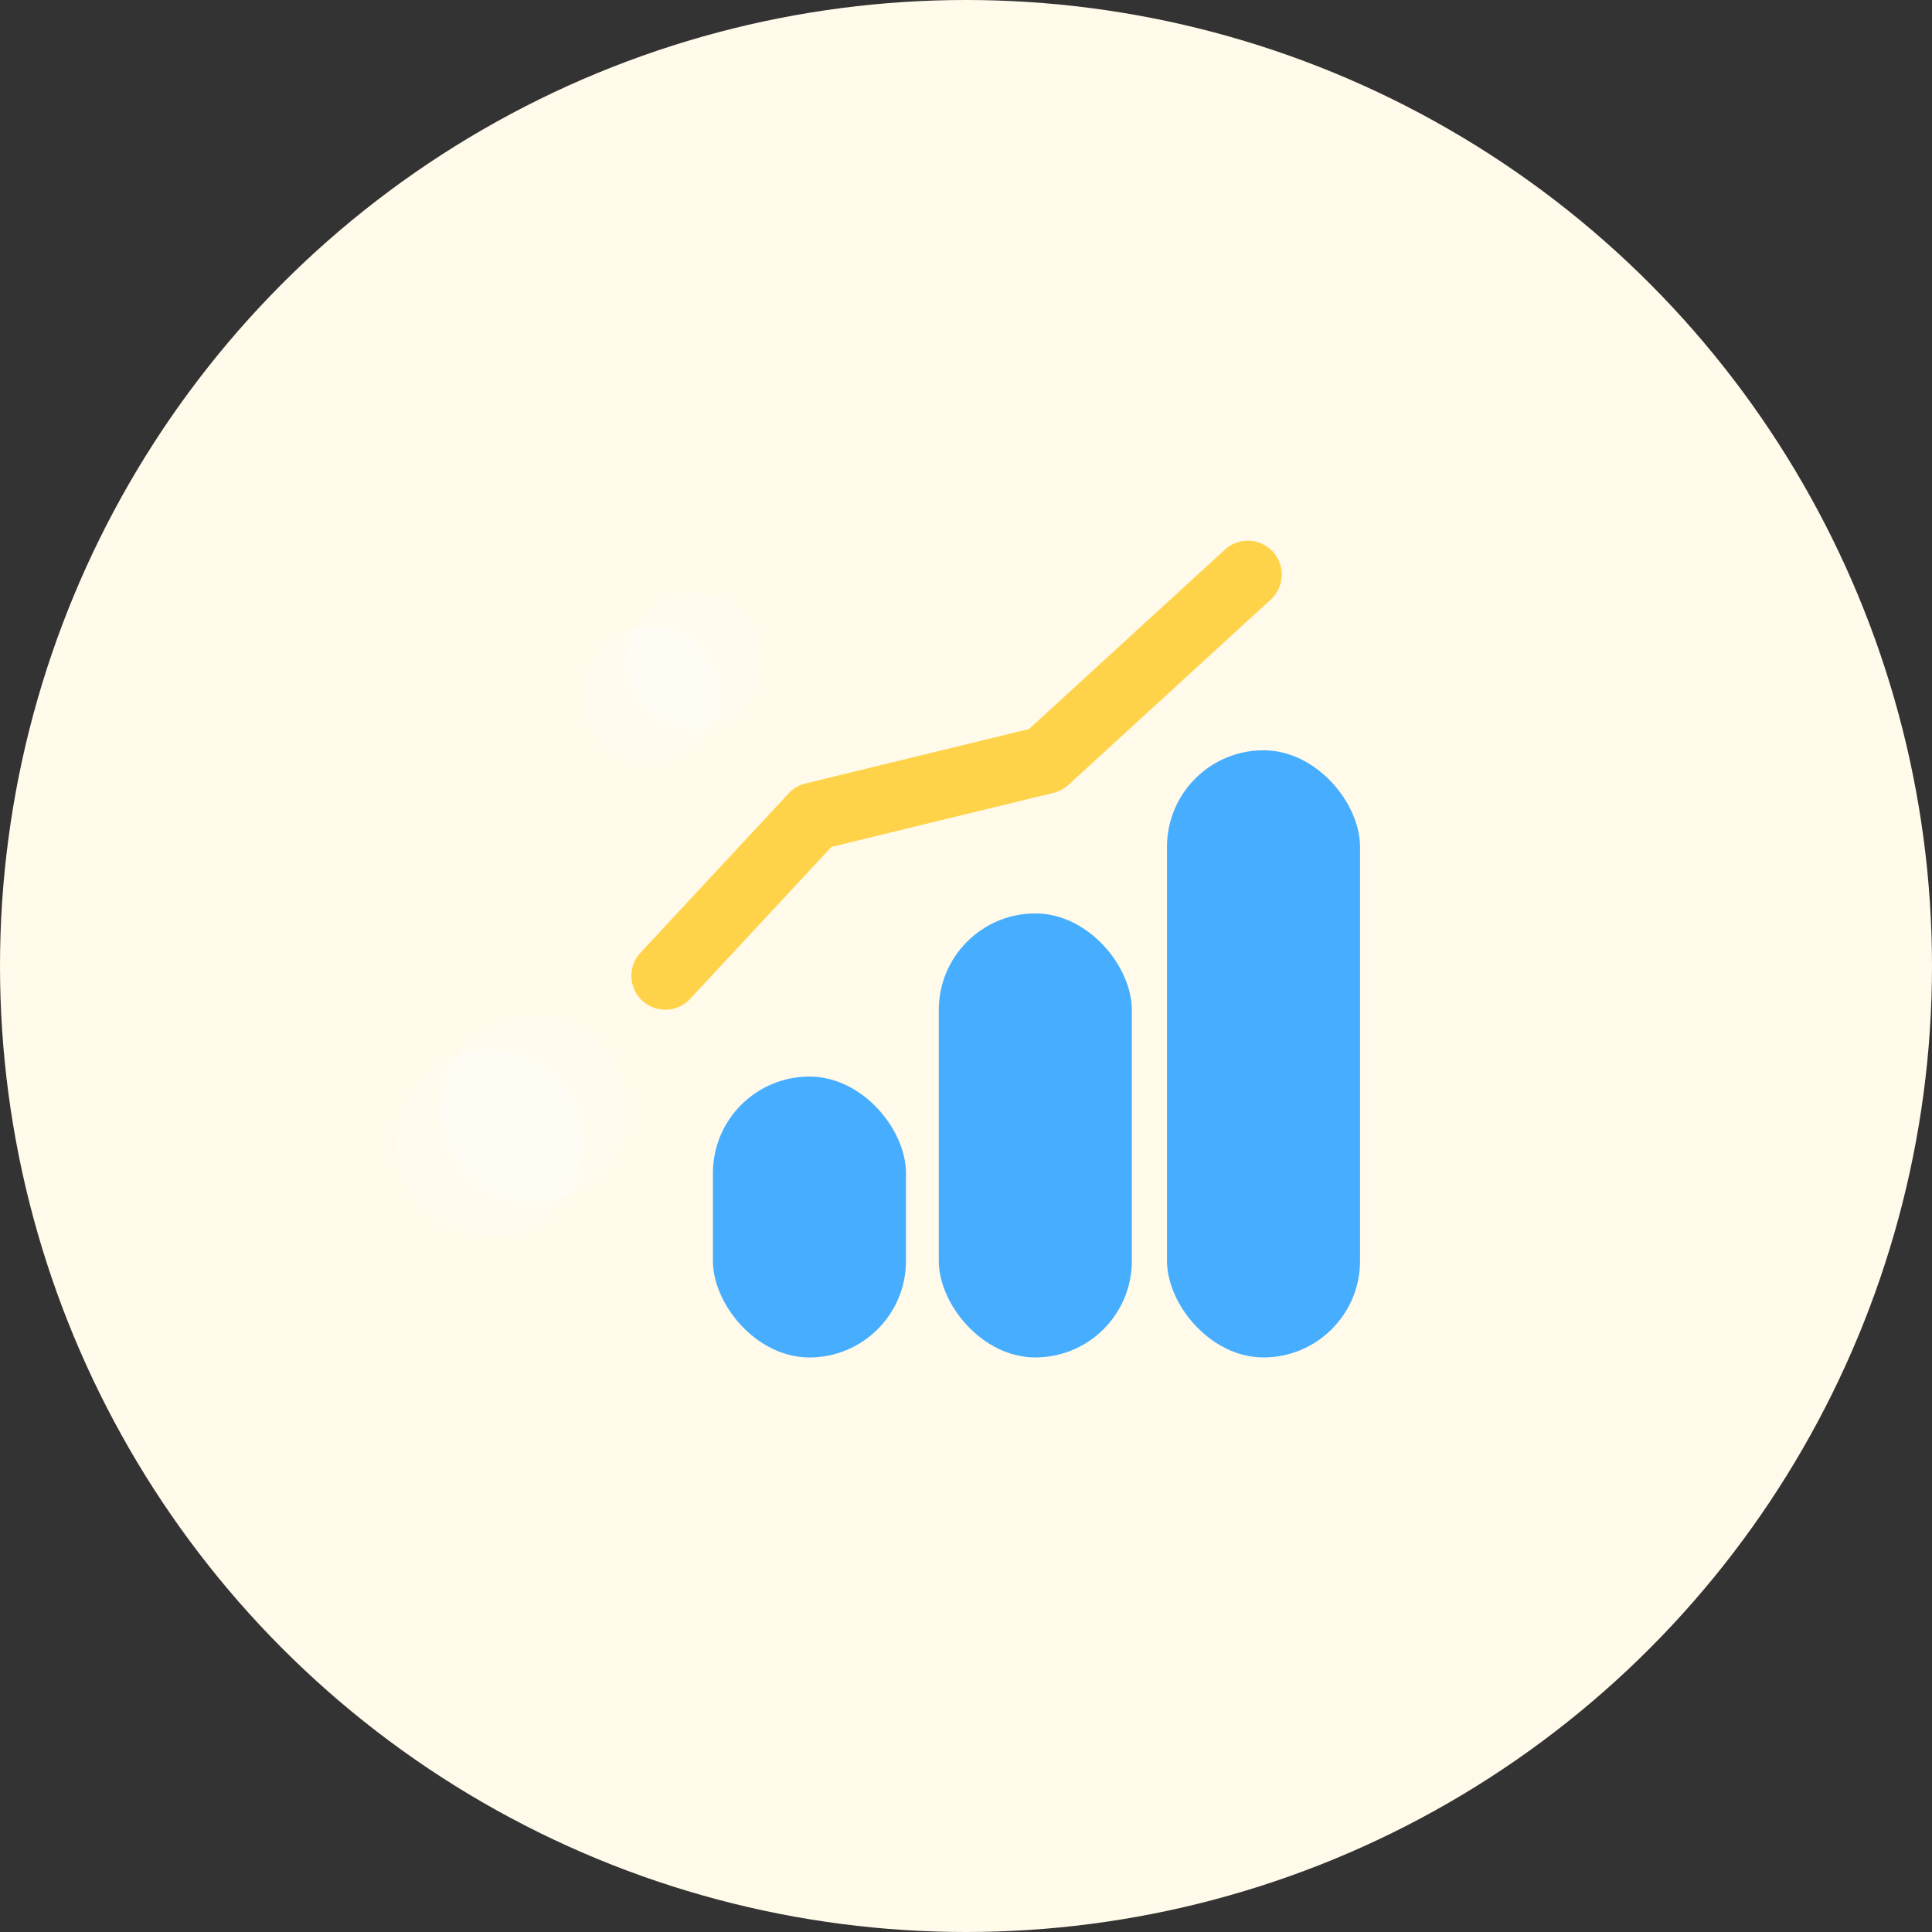 <svg xmlns="http://www.w3.org/2000/svg" width="114" height="114" viewBox="0 0 114 114">
  <rect x="0" y="0" width="114" height="114" fill="#333333" stroke="none"/>
  <g id="Group_2809" data-name="Group 2809" transform="translate(-1007 -1536)">
    <g id="Group_1705" data-name="Group 1705" transform="translate(814 -987)">
      <circle id="Ellipse_425" data-name="Ellipse 425" cx="57" cy="57" r="57" transform="translate(193 2523)" fill="#fffaea"/>
      <circle id="Ellipse_373" data-name="Ellipse 373" cx="4" cy="4" r="4" transform="translate(227.365 2560)" fill="#fff" opacity="0.25"/>
      <circle id="Ellipse_374" data-name="Ellipse 374" cx="5.5" cy="5.5" r="5.5" transform="translate(216.365 2584.939)" fill="#fff" opacity="0.25"/>
      <circle id="Ellipse_392" data-name="Ellipse 392" cx="4" cy="4" r="4" transform="translate(229.992 2558)" fill="#fff" opacity="0.25"/>
      <circle id="Ellipse_393" data-name="Ellipse 393" cx="5.5" cy="5.5" r="5.5" transform="translate(218.992 2582.939)" fill="#fff" opacity="0.25"/>
    </g>
    <g id="Group_2634" data-name="Group 2634" transform="translate(-17059.328 -5091.928)">
      <rect id="Rectangle_1923" data-name="Rectangle 1923" width="11.391" height="16.574" rx="5.695" transform="translate(18108.395 6691.452)" fill="#47aeff"/>
      <rect id="Rectangle_2068" data-name="Rectangle 2068" width="11.391" height="26.2" rx="5.695" transform="translate(18121.723 6681.825)" fill="#47aeff"/>
      <rect id="Rectangle_2069" data-name="Rectangle 2069" width="11.391" height="35.826" rx="5.695" transform="translate(18135.188 6672.199)" fill="#47aeff"/>
      <g id="Group_1706" data-name="Group 1706" transform="translate(18100.076 6661.831)">
        <path id="Path_16275" data-name="Path 16275" d="M3.178,19.311l9.83-8.272L27,9.4,40.181,0" transform="translate(0 4.897) rotate(-7)" fill="none" stroke="#ffd349" stroke-linecap="round" stroke-linejoin="round" stroke-width="4"/>
      </g>
    </g>
  </g>
</svg>
